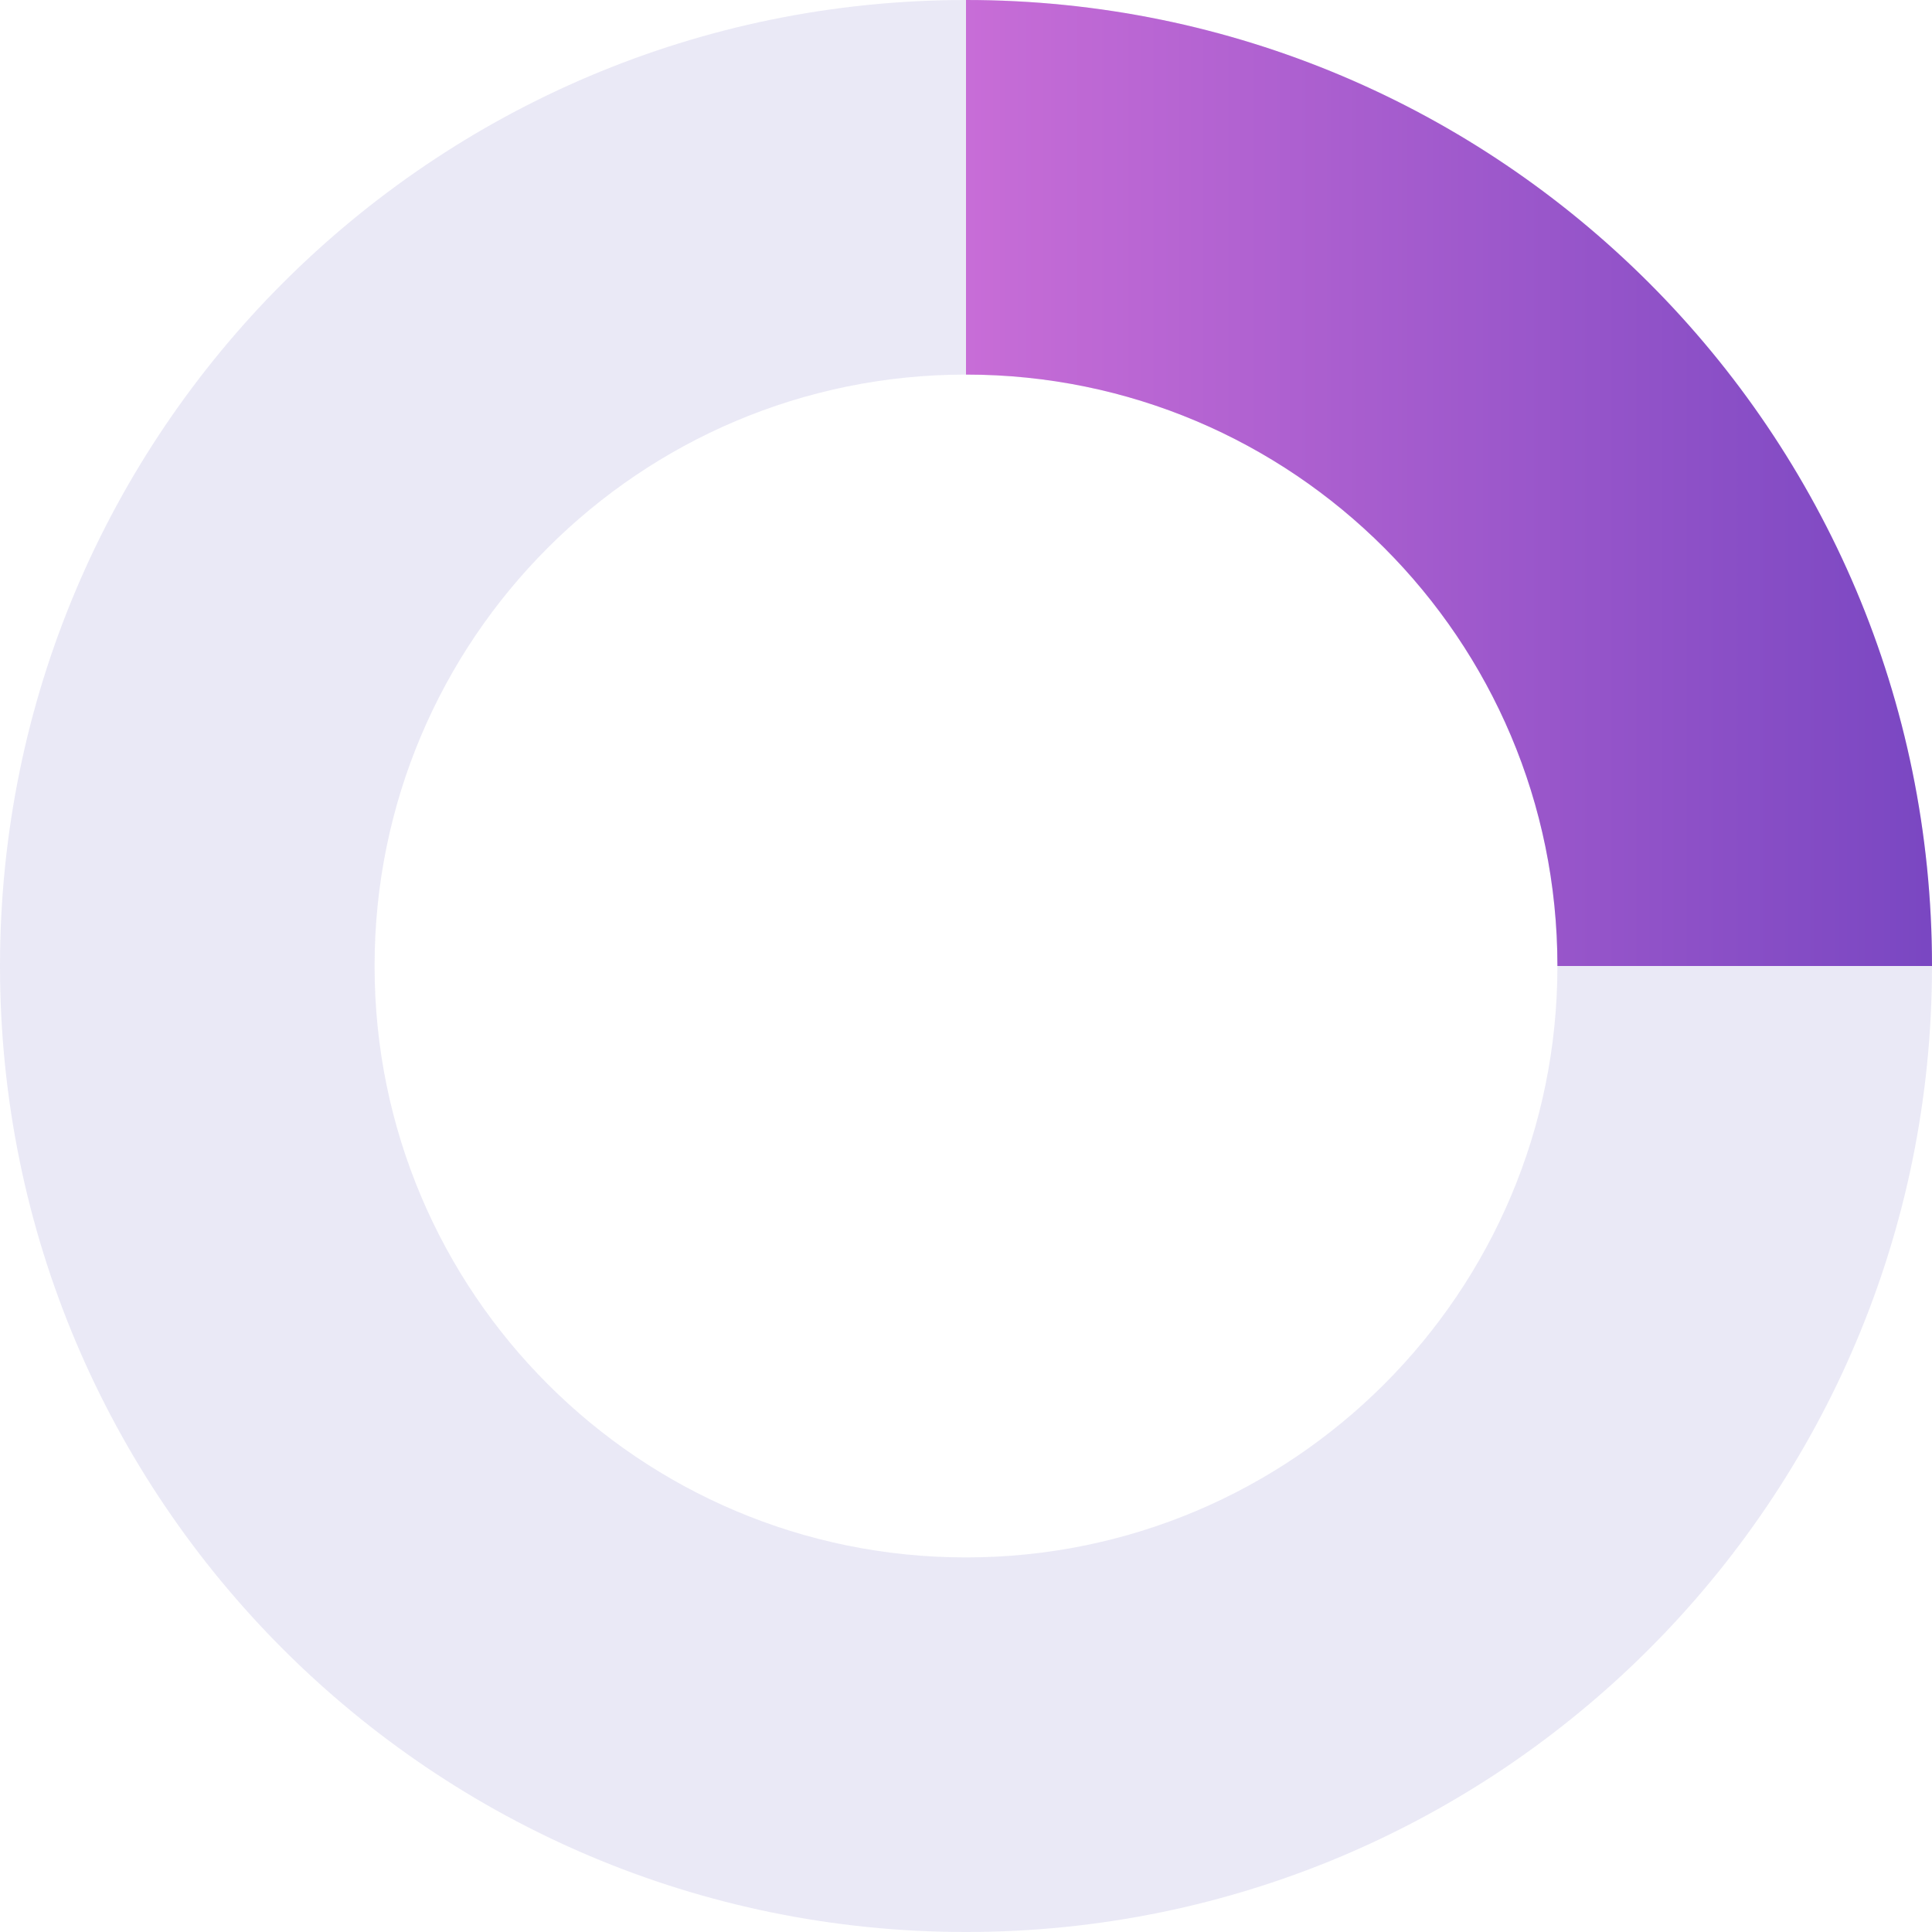 <?xml version="1.0" encoding="UTF-8"?> <svg xmlns="http://www.w3.org/2000/svg" xmlns:xlink="http://www.w3.org/1999/xlink" width="98px" height="98px" viewBox="0 0 98 98" version="1.1"><title>Icon</title><desc>Created with Sketch.</desc><defs><linearGradient x1="193.216%" y1="50%" x2="0%" y2="50%" id="linearGradient-1"><stop stop-color="#3023AE" offset="0%"></stop><stop stop-color="#C86DD7" offset="100%"></stop></linearGradient></defs><g id="Page-1" stroke="none" stroke-width="1" fill="none" fill-rule="evenodd"><g id="O-Saas" transform="translate(-340, -3756)"><g id="Essential" transform="translate(250, 3664)"><g id="Icon" transform="translate(90, 92)"><path d="M49,98 C21.938,98 0,76.062 0,49 C0,21.938 21.938,0 49,0 C76.062,0 98,21.938 98,49 C98,76.062 76.062,98 49,98 Z M49,79 C65.569,79 79,65.569 79,49 C79,32.431 65.569,19 49,19 C32.431,19 19,32.431 19,49 C19,65.569 32.431,79 49,79 Z" id="Combined-Shape" fill="#2B21A4" opacity="0.1"></path><path d="M79,49 C79,32.431 65.569,19 49,19 L49,0 C76.062,0 98,21.938 98,49 L79,49 Z" id="Combined-Shape" fill="url(#linearGradient-1)"></path></g></g></g></g></svg> 